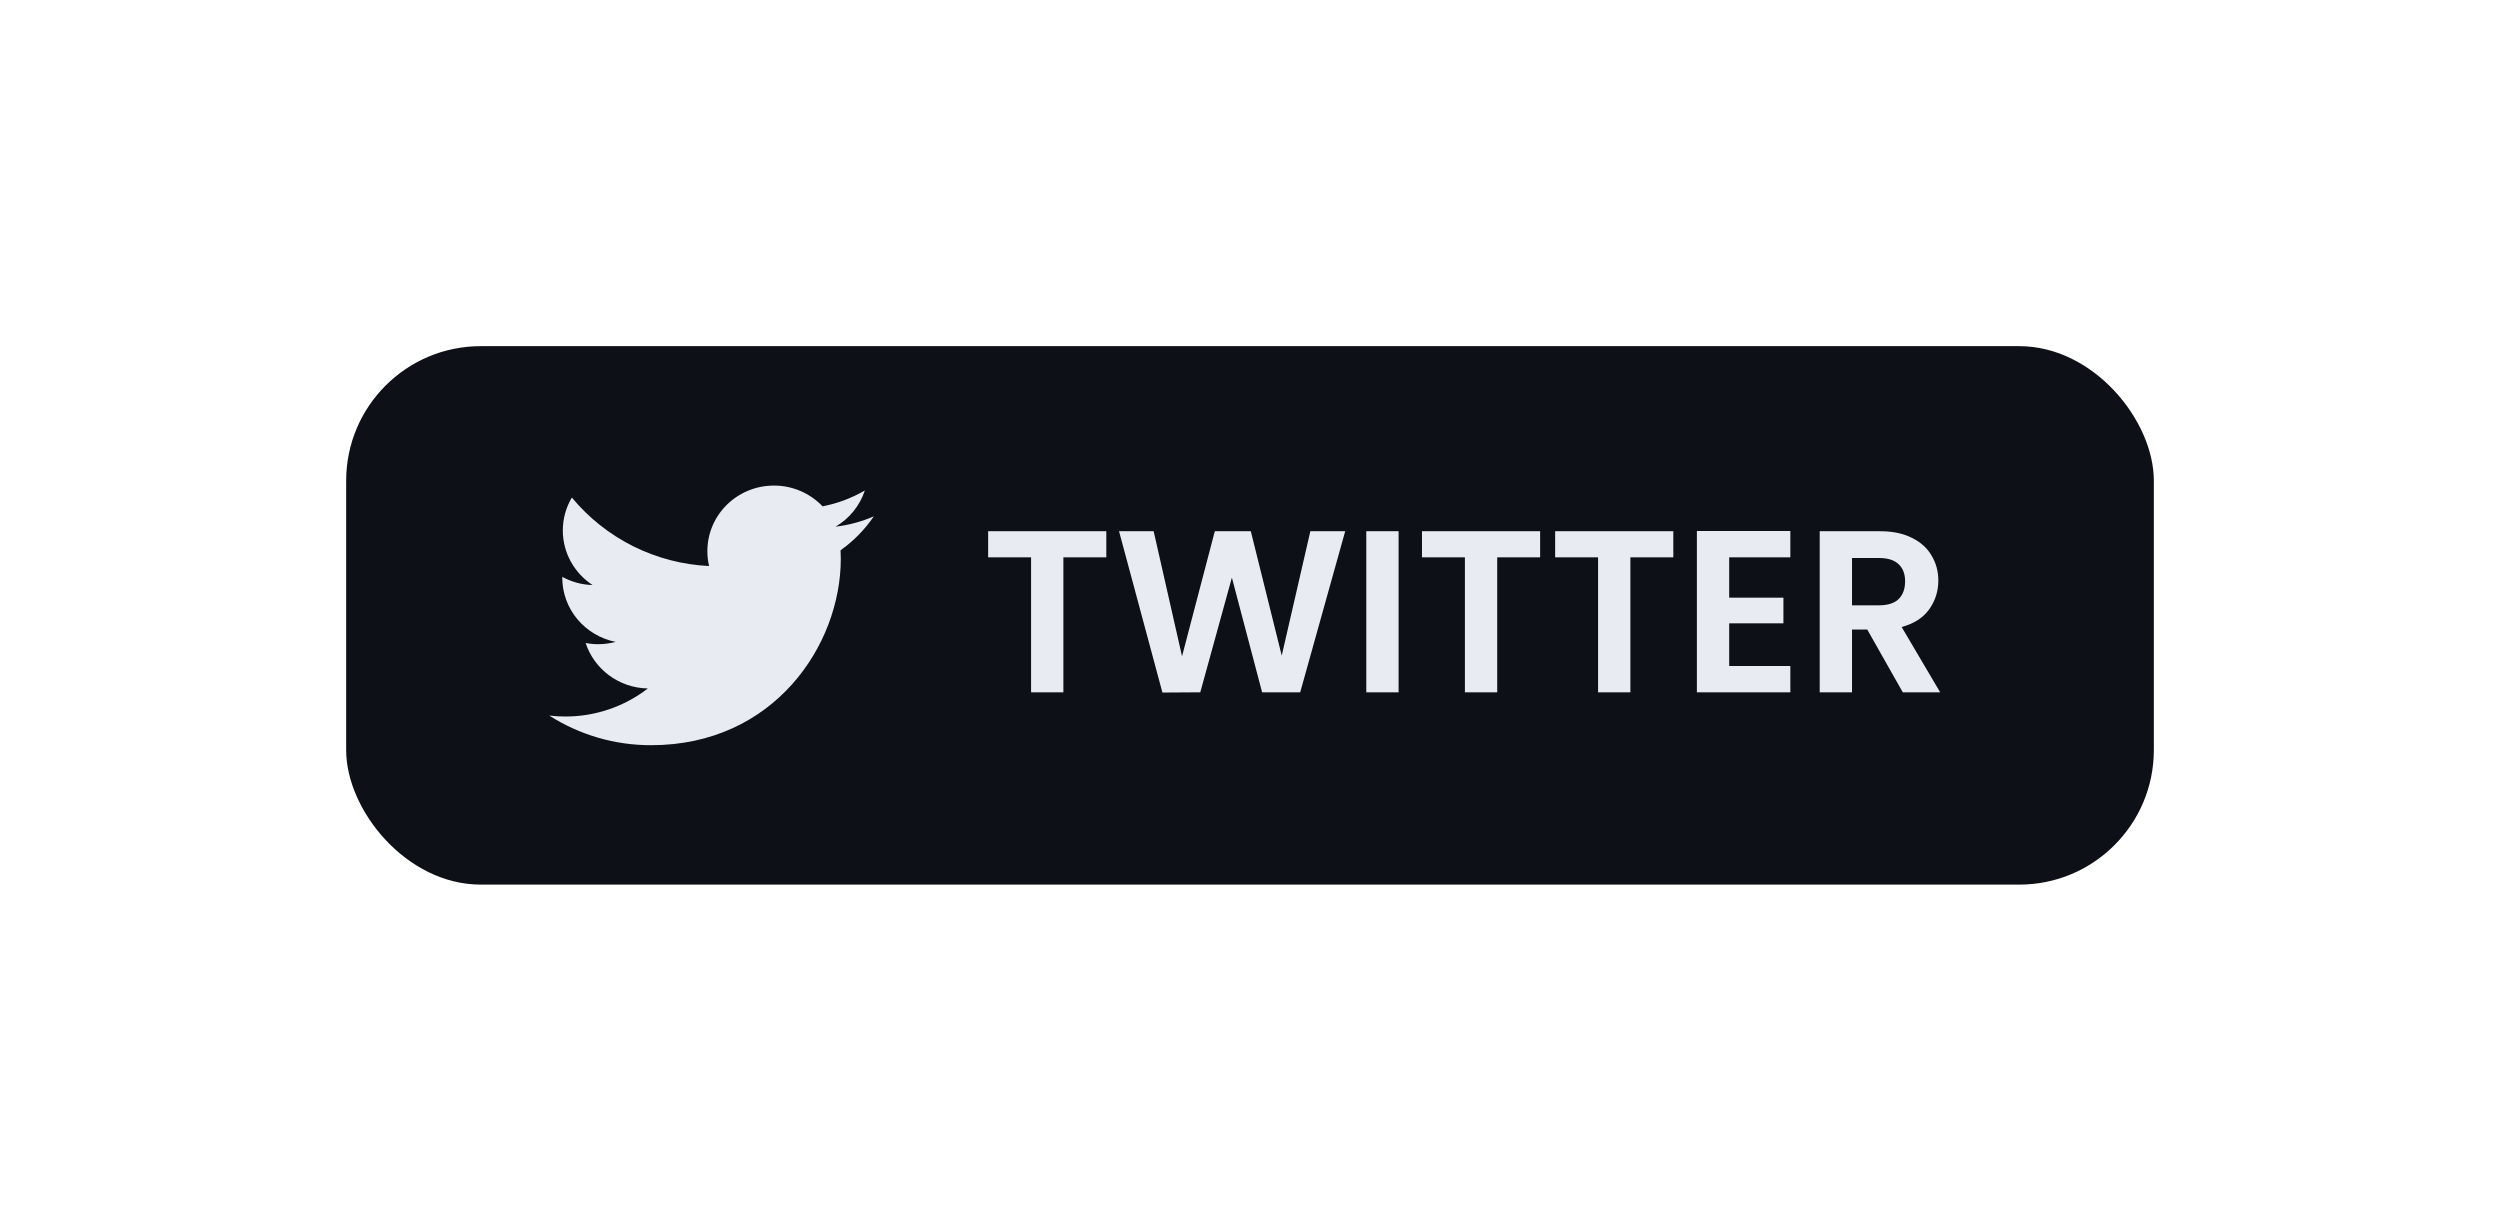 <svg width="130" height="64" viewBox="0 0 130 64" fill="none" xmlns="http://www.w3.org/2000/svg">
<g filter="url(#filter0_dd_10_8)">
<rect x="18" y="18" width="94" height="28" rx="7" fill="#0D1117"/>
<path d="M57.528 27.624V28.98H55.296V36H53.616V28.98H51.384V27.624H57.528ZM69.95 27.624L67.61 36H65.63L64.058 30.036L62.414 36L60.446 36.012L58.19 27.624H59.99L61.466 34.128L63.17 27.624H65.042L66.65 34.092L68.138 27.624H69.95ZM72.727 27.624V36H71.047V27.624H72.727ZM80.087 27.624V28.98H77.855V36H76.175V28.98H73.943V27.624H80.087ZM87.012 27.624V28.98H84.78V36H83.1V28.98H80.868V27.624H87.012ZM89.918 28.98V31.08H92.738V32.412H89.918V34.632H93.098V36H88.238V27.612H93.098V28.98H89.918ZM98.945 36L97.097 32.736H96.305V36H94.625V27.624H97.769C98.417 27.624 98.969 27.74 99.425 27.972C99.881 28.196 100.221 28.504 100.445 28.896C100.677 29.28 100.793 29.712 100.793 30.192C100.793 30.744 100.633 31.244 100.313 31.692C99.993 32.132 99.517 32.436 98.885 32.604L100.889 36H98.945ZM96.305 31.476H97.709C98.165 31.476 98.505 31.368 98.729 31.152C98.953 30.928 99.065 30.62 99.065 30.228C99.065 29.844 98.953 29.548 98.729 29.34C98.505 29.124 98.165 29.016 97.709 29.016H96.305V31.476Z" fill="#E8ECF2"/>
<path d="M45.438 26.85C44.804 27.125 44.135 27.306 43.449 27.387C44.17 26.966 44.711 26.296 44.973 25.503C44.292 25.901 43.548 26.181 42.773 26.329C42.447 25.987 42.055 25.715 41.62 25.53C41.186 25.344 40.718 25.249 40.245 25.25C38.332 25.25 36.784 26.776 36.784 28.657C36.782 28.918 36.812 29.179 36.873 29.434C35.501 29.369 34.158 29.019 32.929 28.406C31.7 27.793 30.613 26.93 29.736 25.872C29.429 26.39 29.266 26.982 29.266 27.584C29.266 28.766 29.882 29.81 30.812 30.422C30.261 30.408 29.721 30.262 29.238 29.996V30.038C29.238 31.691 30.433 33.065 32.016 33.378C31.718 33.457 31.412 33.498 31.104 33.498C30.885 33.498 30.667 33.477 30.453 33.434C30.893 34.788 32.173 35.772 33.689 35.8C32.457 36.75 30.944 37.263 29.389 37.259C29.113 37.259 28.837 37.242 28.562 37.21C30.145 38.221 31.984 38.755 33.862 38.75C40.238 38.75 43.721 33.557 43.721 29.054C43.721 28.906 43.717 28.759 43.71 28.614C44.386 28.134 44.971 27.536 45.438 26.85Z" fill="#E8ECF2"/>
</g>
<defs>
<filter id="filter0_dd_10_8" x="0" y="0" width="130" height="64" filterUnits="userSpaceOnUse" color-interpolation-filters="sRGB">
<feFlood flood-opacity="0" result="BackgroundImageFix"/>
<feColorMatrix in="SourceAlpha" type="matrix" values="0 0 0 0 0 0 0 0 0 0 0 0 0 0 0 0 0 0 127 0" result="hardAlpha"/>
<feOffset dx="6" dy="6"/>
<feGaussianBlur stdDeviation="6"/>
<feComposite in2="hardAlpha" operator="out"/>
<feColorMatrix type="matrix" values="0 0 0 0 0.024 0 0 0 0 0.031 0 0 0 0 0.043 0 0 0 0.5 0"/>
<feBlend mode="normal" in2="BackgroundImageFix" result="effect1_dropShadow_10_8"/>
<feColorMatrix in="SourceAlpha" type="matrix" values="0 0 0 0 0 0 0 0 0 0 0 0 0 0 0 0 0 0 127 0" result="hardAlpha"/>
<feOffset dx="-6" dy="-6"/>
<feGaussianBlur stdDeviation="6"/>
<feComposite in2="hardAlpha" operator="out"/>
<feColorMatrix type="matrix" values="0 0 0 0 0.078 0 0 0 0 0.102 0 0 0 0 0.137 0 0 0 0.5 0"/>
<feBlend mode="normal" in2="effect1_dropShadow_10_8" result="effect2_dropShadow_10_8"/>
<feBlend mode="normal" in="SourceGraphic" in2="effect2_dropShadow_10_8" result="shape"/>
</filter>
</defs>
</svg>
